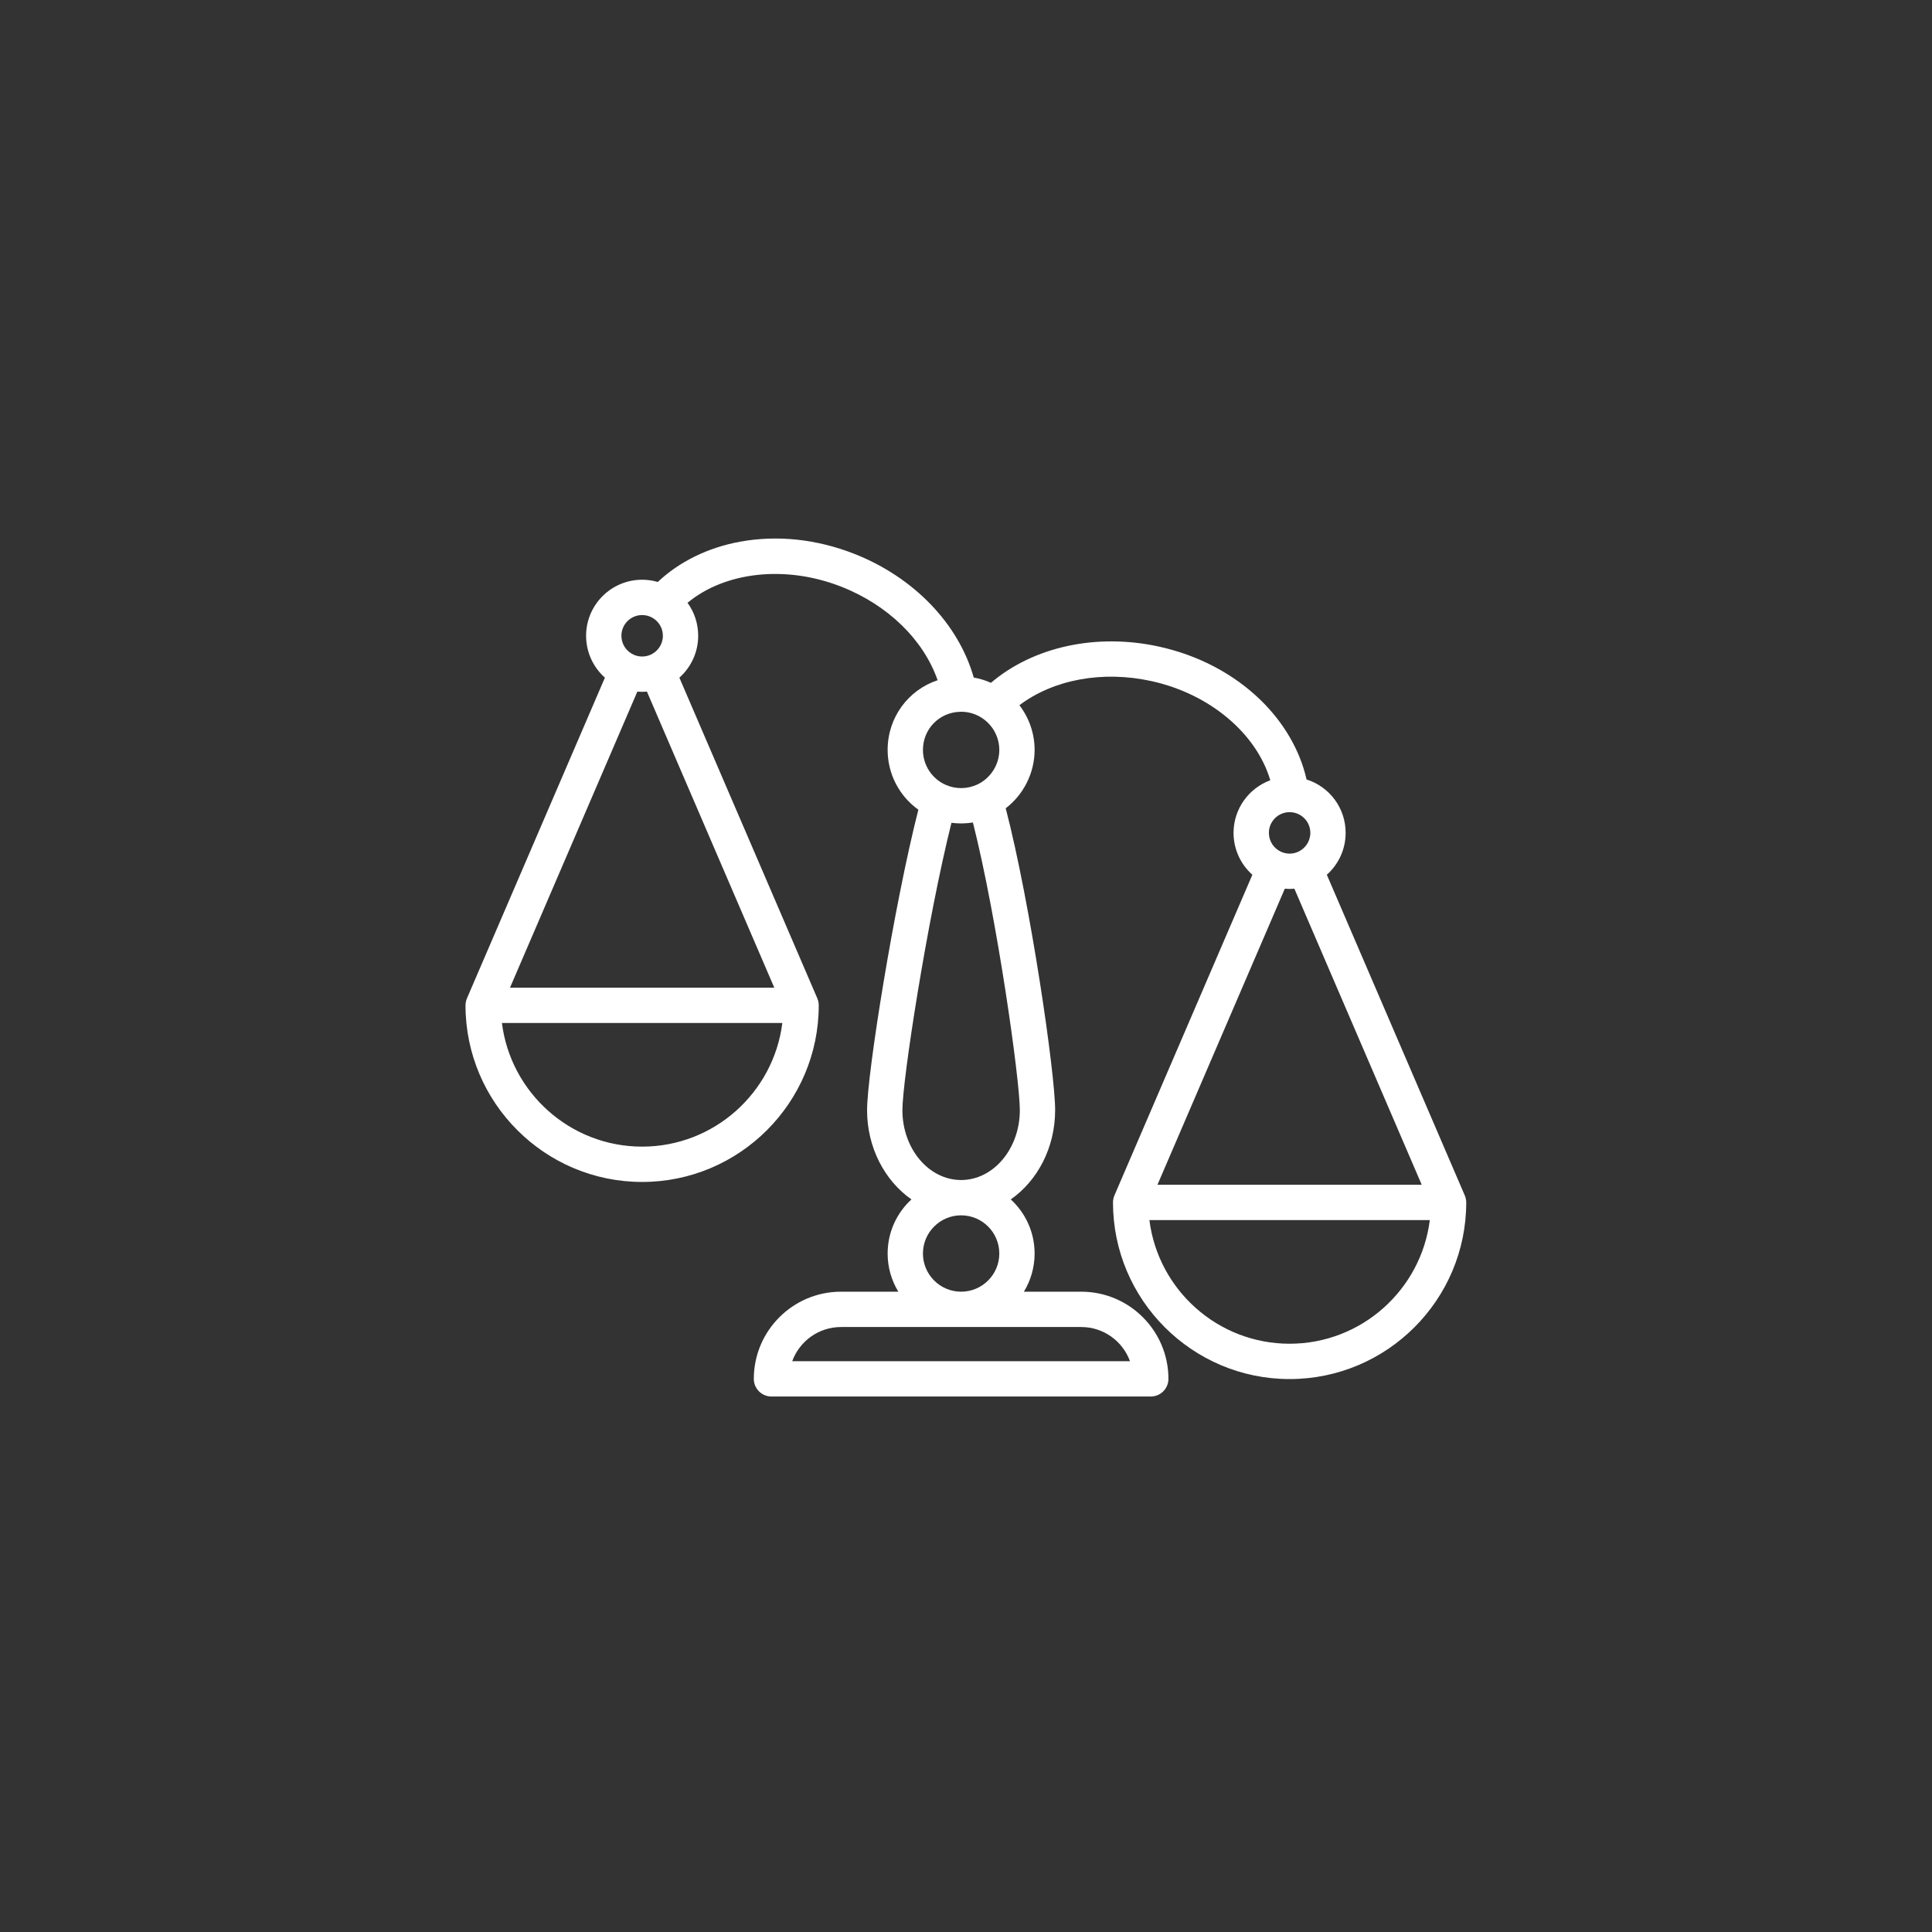 <svg xmlns="http://www.w3.org/2000/svg" width="635" height="635" viewBox="0 0 635 635" fill="none"><rect x="0" y="0" width="635" height="635" fill="#333333" stroke="none"/><path d="M423.858 441.65C400.215 441.65 380.645 423.893 377.782 401.014H469.944C467.08 423.893 447.5 441.65 423.858 441.65ZM423.858 266.934C423.967 266.934 424.076 266.941 424.165 266.945C427.812 267.105 430.675 270.092 430.675 273.746C430.675 276.473 429.05 278.932 426.523 280.019C424.869 280.741 422.887 280.756 421.163 280.005C418.666 278.932 417.05 276.474 417.05 273.746C417.05 269.99 420.102 266.934 423.858 266.934ZM423.858 292.172C424.393 292.172 424.908 292.144 425.433 292.101L467.288 389.406H380.427L422.282 292.101C422.808 292.144 423.333 292.172 423.858 292.172ZM315.891 387.842C305.249 387.842 296.599 377.54 296.599 364.88C296.599 354.907 304.764 302.234 312.72 270.435C312.8 270.445 312.869 270.448 312.948 270.457C313.394 270.512 313.85 270.555 314.306 270.585C314.385 270.59 314.455 270.597 314.534 270.601C314.99 270.627 315.435 270.641 315.891 270.641C315.971 270.641 316.04 270.637 316.119 270.636C316.258 270.635 316.397 270.628 316.545 270.624C316.951 270.613 317.358 270.593 317.754 270.563C317.923 270.551 318.081 270.538 318.24 270.522C318.666 270.482 319.092 270.429 319.518 270.365C319.597 270.352 319.686 270.348 319.775 270.334C327.742 301.809 335.194 354.91 335.194 364.88C335.194 377.54 326.533 387.842 315.891 387.842ZM303.347 412.002C303.347 405.076 308.975 399.448 315.891 399.448C322.818 399.448 328.446 405.076 328.446 412.002C328.446 418.919 322.818 424.547 315.891 424.547C308.975 424.547 303.347 418.919 303.347 412.002ZM371.401 447.397H260.382C262.76 440.847 269.052 436.16 276.414 436.16H355.378C362.74 436.16 369.022 440.847 371.401 447.397ZM315.535 233.95C315.624 233.947 315.713 233.942 315.802 233.936L315.891 233.935C318.527 233.935 321.034 234.739 323.174 236.273C326.474 238.621 328.446 242.437 328.446 246.48C328.446 251.275 325.651 255.72 321.321 257.803C320.905 258 320.489 258.172 320.063 258.321C319.736 258.438 319.389 258.53 319.052 258.617C318.963 258.642 318.864 258.676 318.775 258.698C318.458 258.77 318.15 258.818 317.833 258.867C317.695 258.888 317.566 258.919 317.427 258.935C317.15 258.968 316.882 258.978 316.605 258.994C316.416 259.004 316.238 259.023 316.04 259.025C315.713 259.029 315.386 259.013 315.059 258.991C314.96 258.984 314.851 258.984 314.752 258.975C314.355 258.939 313.959 258.882 313.573 258.809C313.533 258.801 313.493 258.798 313.454 258.79C312.582 258.618 311.72 258.351 310.887 257.987C306.309 256.001 303.347 251.483 303.347 246.48C303.347 239.635 308.697 234.131 315.535 233.95ZM211.056 376.869C187.413 376.869 167.833 359.111 164.97 336.231H257.132C254.268 359.111 234.698 376.869 211.056 376.869ZM211.056 202.151C212.304 202.151 213.533 202.491 214.593 203.14C216.644 204.39 217.873 206.566 217.873 208.962C217.873 211.691 216.248 214.153 213.751 215.229C212.057 215.958 210.085 215.973 208.361 215.223V215.221C205.854 214.148 204.239 211.69 204.239 208.962C204.239 205.206 207.3 202.151 211.056 202.151ZM211.056 227.388C211.581 227.388 212.106 227.361 212.631 227.317L254.486 324.621H167.625L209.48 227.317C209.996 227.361 210.521 227.388 211.056 227.388ZM481.884 394.652V394.612C481.864 394.503 481.844 394.385 481.825 394.276C481.755 393.8 481.626 393.344 481.438 392.918L436.095 287.508C439.96 284.074 442.278 279.107 442.278 273.746C442.278 265.525 436.928 258.557 429.437 256.192C427.306 246.753 422.064 237.64 414.395 230.161C405.477 221.474 393.913 215.376 380.953 212.526C360.382 208.002 339.663 212.561 325.701 224.421C323.898 223.615 322.005 223.033 320.043 222.694C315.059 205.069 300.394 189.743 280.794 182.038C268.448 177.184 255.457 175.802 243.21 178.047C232.667 179.978 223.234 184.625 216.199 191.278C214.534 190.796 212.81 190.543 211.056 190.543C200.899 190.543 192.635 198.805 192.635 208.962C192.635 214.329 194.954 219.3 198.818 222.728L153.476 328.132V328.141C153.396 328.315 153.327 328.494 153.268 328.678V328.689C153.228 328.806 153.198 328.926 153.178 329.045C153.059 329.506 153 329.97 153 330.432C153.01 362.438 179.05 388.477 211.056 388.477C243.061 388.477 269.102 362.435 269.102 330.426V330.411C269.102 330.258 269.092 330.105 269.082 329.951C269.072 329.91 269.082 329.868 269.072 329.827C269.062 329.766 269.052 329.708 269.042 329.647C268.973 329.111 268.834 328.598 268.626 328.118L223.293 222.728C227.158 219.291 229.476 214.321 229.476 208.962C229.476 204.973 228.218 201.214 225.969 198.124C238.305 187.912 258.222 185.634 276.543 192.842C291.912 198.884 303.575 210.354 308.172 223.575C298.551 226.764 291.743 235.769 291.743 246.48C291.743 254.388 295.588 261.659 301.841 266.126C293.834 297.562 284.986 352.888 284.986 364.88C284.986 377.24 290.822 388.101 299.571 394.216C294.756 398.635 291.743 404.967 291.743 412.002C291.743 416.59 293.032 420.891 295.261 424.547H276.414C260.61 424.547 247.758 437.399 247.758 453.203C247.758 456.404 250.354 459 253.565 459H378.228C381.438 459 384.034 456.404 384.034 453.203C384.034 437.399 371.183 424.547 355.378 424.547H336.531C338.761 420.891 340.049 416.59 340.049 412.002C340.049 404.967 337.027 398.635 332.221 394.216C340.971 388.1 346.797 377.24 346.797 364.88C346.797 352.697 338.672 296.881 330.556 265.667C336.442 261.142 340.049 254.041 340.049 246.48C340.049 241.11 338.255 235.949 335.055 231.784C346.242 223.353 362.324 220.315 378.466 223.862C397.709 228.096 412.968 241.092 417.516 256.451C410.481 259.041 405.437 265.815 405.437 273.746C405.437 279.112 407.766 284.084 411.62 287.513L366.278 392.918C366.099 393.344 365.97 393.79 365.891 394.266C365.871 394.384 365.852 394.494 365.842 394.612C365.842 394.622 365.842 394.632 365.832 394.642C365.822 394.83 365.812 395.019 365.812 395.197V395.207C365.812 427.222 391.852 453.263 423.858 453.263C455.873 453.263 481.914 427.222 481.914 395.207V395.197C481.914 395.019 481.904 394.83 481.884 394.652Z" fill="white"></path></svg>